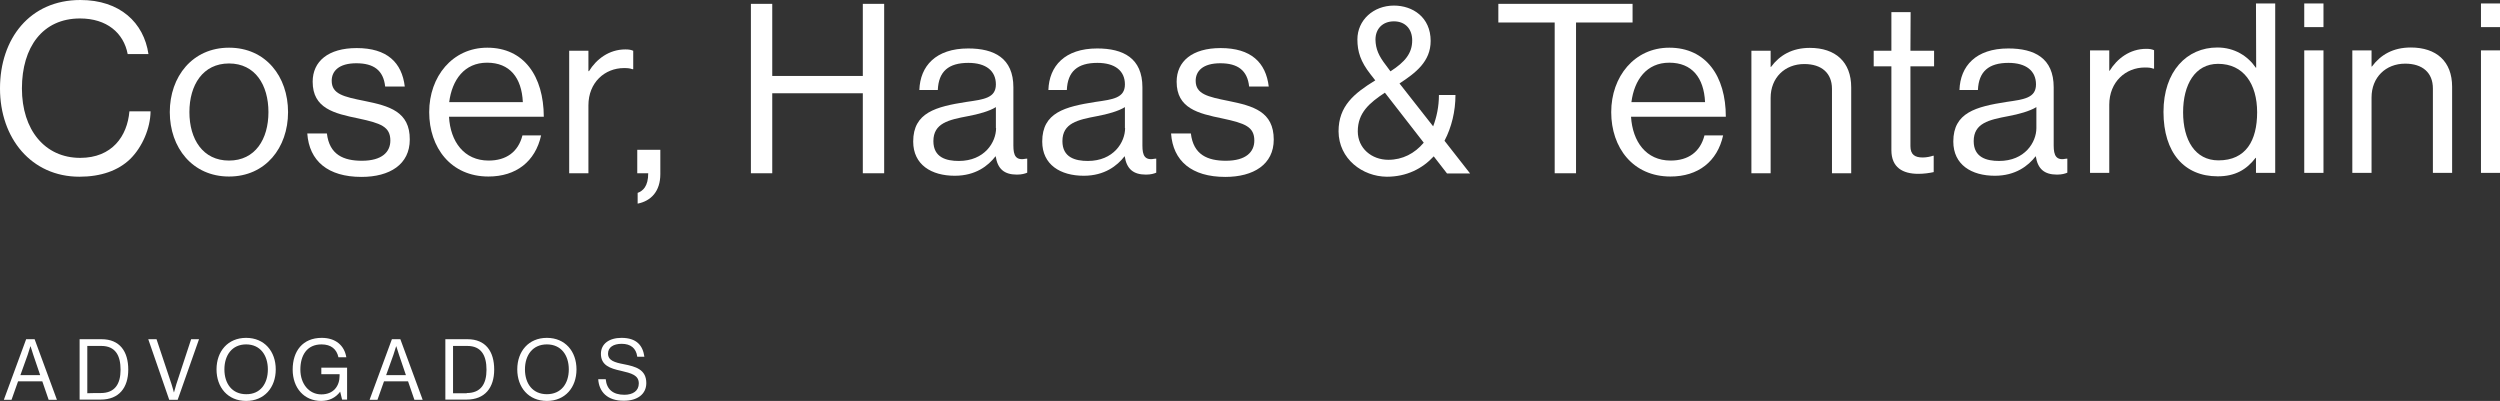 <?xml version="1.0" encoding="utf-8"?>
<!-- Generator: Adobe Illustrator 27.8.1, SVG Export Plug-In . SVG Version: 6.00 Build 0)  -->
<svg version="1.1" id="Camada_2_00000068642272420639387960000005132229372276284073_"
	 xmlns="http://www.w3.org/2000/svg" xmlns:xlink="http://www.w3.org/1999/xlink" x="0px" y="0px" viewBox="0 0 1300.1 208.5"
	 style="enable-background:new 0 0 1300.1 208.5;" xml:space="preserve">
<rect x="0" y="0" width="1300.1" height="208.5" fill="#333333" stroke="none"/>
<style type="text/css">
	.st0{fill:#FFFFFF;}
</style>
<g id="Camada_1-2">
	<g>
		<g>
			<path class="st0" d="M41.7,82.1c-18.4,0-30.3-14.6-30.3-36.1S22.2,9.6,41.6,9.6c13.9,0,22.7,7.5,24.8,18.5h10.8
				C74.8,11.8,62.4,0,41.8,0C15.5,0,0,20.1,0,46s16.3,45.9,41.3,45.9c11.2,0,20.2-3.2,26.4-9.2c6.3-6.2,10.5-16,10.6-24.8h-11
				C66.2,70.8,58.3,82.1,41.7,82.1"/>
			<path class="st0" d="M119.1,83.5c-13.6,0-20.6-11.1-20.6-25.2s7-25.3,20.6-25.3s20.5,11.2,20.5,25.3S132.7,83.5,119.1,83.5
				 M119.1,24.8c-19,0-30.8,15-30.8,33.5s11.8,33.5,30.8,33.5s30.7-15,30.7-33.5S138.2,24.8,119.1,24.8"/>
			<path class="st0" d="M189.6,52.5c-11-2.2-17.1-3.6-17.1-10.5c0-5,3.7-9.1,12.8-9.1s14.1,3.7,15,12.1h10.2c-1.5-12.5-9.2-20-25-20
				c-14.8,0-22.9,6.9-22.9,17.5c0,13.9,11.2,16.5,23.8,19.1c11.7,2.5,16.6,4.3,16.6,11.5c0,5.9-4.3,10.5-14.8,10.5
				c-9.5,0-16.9-3.1-18.2-14.2h-10.2c1,14.3,10.7,22.6,28.2,22.6c14.7,0,25.1-6.5,25.1-19.4C213.2,58,202.4,55.1,189.6,52.5"/>
			<path class="st0" d="M233.6,53.1c1.5-11.6,7.9-20.5,19.7-20.5s18,7.8,18.6,20.5H233.6L233.6,53.1z M253.4,24.8
				c-18.1,0-30.2,15-30.2,33.5s11.3,33.5,30.8,33.5c14.4,0,24.4-7.8,27.4-21.4h-9.7c-2.2,8.6-8.4,13.1-17.6,13.1
				c-12.8,0-19.9-9.9-20.6-22.8h49.3C282.7,39.6,272.5,24.8,253.4,24.8"/>
			<path class="st0" d="M306.3,37H306V26.4h-10v63.7h10V54.8c0-12,8.6-19.4,18.5-19.4c2,0,3,0.1,4.4,0.6h0.4v-9.6
				c-1.2-0.5-2.2-0.7-4.1-0.7C316.7,25.7,310.1,30.8,306.3,37"/>
			<path class="st0" d="M331.4,77.9v12.2h5.7c0,6.9-2.8,9.2-5.5,10.2v5.6c7-1.4,11.8-6.4,11.8-15.4V77.9H331.4L331.4,77.9
				L331.4,77.9z"/>
		</g>
		<g>
			<polygon class="st0" points="448.7,39.5 401.6,39.5 401.6,2 390.5,2 390.5,90.1 401.6,90.1 401.6,48.5 448.7,48.5 448.7,90.1 
				459.8,90.1 459.8,2 448.7,2 			"/>
			<path class="st0" d="M518,66.6c0,7.4-6,17.1-19.4,17.1c-6.5,0-13.2-1.8-13.2-10.3c0-9.4,8-11.1,18-13c5.4-1,11.2-2.6,14.5-4.7
				V66.6L518,66.6L518,66.6z M527,75.7V45.4c0-15.2-10-20.2-23.5-20.2c-16.9,0-25,9.2-25.4,21.6h9.6c0.4-9.6,5.5-14.1,15.9-14.1
				c9.1,0,14.3,4.1,14.3,11.2s-6.3,7.8-15.3,9.1c-15.9,2.5-27.7,5.5-27.7,20.6c0,12.1,9.5,17.8,21.6,17.8c10.9,0,17.4-5.2,21.2-10.1
				h0.1c1,6.5,4.4,9.5,11,9.5c2.6,0,4.2-0.5,5.4-1v-7.3h-0.4C528.2,83.7,527,80.9,527,75.7"/>
			<path class="st0" d="M585.1,66.6c0,7.4-6,17.1-19.4,17.1c-6.5,0-13.2-1.8-13.2-10.3c0-9.4,8-11.1,18-13c5.4-1,11.2-2.6,14.5-4.7
				V66.6L585.1,66.6L585.1,66.6z M594.1,75.7V45.4c0-15.2-10-20.2-23.5-20.2c-16.9,0-25,9.2-25.4,21.6h9.6
				c0.4-9.6,5.5-14.1,15.9-14.1c9.1,0,14.3,4.1,14.3,11.2s-6.3,7.8-15.3,9.1c-15.9,2.5-27.7,5.5-27.7,20.6
				c0,12.1,9.5,17.8,21.6,17.8c10.8,0,17.4-5.2,21.2-10.1h0.1c1,6.5,4.4,9.5,11,9.5c2.6,0,4.2-0.5,5.4-1v-7.3h-0.4
				C595.3,83.7,594.1,80.9,594.1,75.7"/>
			<path class="st0" d="M638.9,52.5c-11-2.2-17.1-3.6-17.1-10.5c0-5,3.7-9.1,12.8-9.1s14.1,3.7,15,12.1h10.2c-1.5-12.5-9.2-20-25-20
				c-14.8,0-22.9,6.9-22.9,17.5c0,13.9,11.2,16.5,23.8,19.1c11.7,2.5,16.6,4.3,16.6,11.5c0,5.9-4.3,10.5-14.8,10.5
				c-9.5,0-16.9-3.1-18.2-14.2H609c1,14.3,10.7,22.6,28.2,22.6c14.7,0,25.2-6.5,25.2-19.4C662.4,58,651.7,55.1,638.9,52.5"/>
		</g>
		<path class="st0" d="M720.8,34l2.3,3.1c7.6-4.9,11.3-9.4,11.3-16.1c0-6-3.7-9.9-9.5-9.9s-9.6,3.8-9.6,9.5
			C715.4,25.5,717,29.1,720.8,34 M740.4,74.2l-20.2-26c-8,5.3-14.1,10.4-14.1,20.1c0,8.8,7.2,14.8,15.9,14.8
			C729.4,83.1,735.7,79.8,740.4,74.2 M696.1,68.3c0-13.1,8-19.7,19.1-26.5l-2.5-3.2c-5.1-6.5-6.8-11.7-6.8-18.1
			c0-10,8.3-17.6,19-17.6c9.7,0,19.1,6,19.1,18.4c0,10.7-7.8,16.6-16.2,22.1l17.5,22.3c1.8-4.8,3-10.2,3-16.3h8.6
			c0,8.4-2,16.8-5.7,23.8l13.3,17h-12l-6.9-8.9c-5.9,6.4-14.1,10.6-24.4,10.6C708.6,91.8,696.2,82.7,696.1,68.3"/>
		<g>
			<polygon class="st0" points="849,2 779.2,2 779.2,11.7 808.5,11.7 808.5,90.1 819.6,90.1 819.6,11.7 849,11.7 			"/>
			<path class="st0" d="M848.4,53.1c1.5-11.6,7.9-20.5,19.7-20.5s18,7.8,18.6,20.5H848.4z M868.1,24.8c-18.1,0-30.2,15-30.2,33.5
				s11.3,33.5,30.8,33.5c14.4,0,24.4-7.8,27.4-21.4h-9.7c-2.2,8.6-8.4,13.1-17.6,13.1c-12.8,0-19.8-9.9-20.6-22.8h49.3
				C897.5,39.6,887.2,24.8,868.1,24.8"/>
			<path class="st0" d="M941.2,24.9c-9.2,0-15.7,3.8-20.2,9.9h-0.2v-8.4h-10v63.7h10V50.9c0-10.5,7.4-17.6,17.5-17.6
				c9,0,14.4,4.7,14.4,12.9v43.9h10V45.4C962.7,32.2,954.5,24.9,941.2,24.9"/>
			<path class="st0" d="M993.6,6.3h-10v20.1h-9.2v8.1h9.2v43.6c0,9,5.9,12.3,14,12.3c3,0,5.7-0.4,8-0.9V81h-0.4
				c-1.1,0.4-3.3,0.9-5.3,0.9c-4.1,0-6.4-1.5-6.4-5.9V34.5h12.3v-8.1h-12.3L993.6,6.3L993.6,6.3L993.6,6.3z"/>
			<path class="st0" d="M1059,66.6c0,7.4-6,17.1-19.4,17.1c-6.5,0-13.2-1.8-13.2-10.3c0-9.4,8-11.1,18-13c5.4-1,11.2-2.6,14.6-4.7
				L1059,66.6L1059,66.6L1059,66.6z M1068,75.7V45.4c0-15.2-10-20.2-23.6-20.2c-16.9,0-25,9.2-25.4,21.6h9.6
				c0.4-9.6,5.6-14.1,15.9-14.1c9.1,0,14.3,4.1,14.3,11.2s-6.3,7.8-15.3,9.1c-15.9,2.5-27.7,5.5-27.7,20.6
				c0,12.1,9.5,17.8,21.6,17.8c10.8,0,17.4-5.2,21.2-10.1h0.1c1,6.5,4.4,9.5,11,9.5c2.6,0,4.2-0.5,5.4-1v-7.3h-0.4
				C1069.3,83.7,1068,80.9,1068,75.7"/>
			<path class="st0" d="M1097.1,36.8h-0.2V26.2h-10v63.7h10V54.5c0-12,8.6-19.4,18.5-19.4c2,0,3,0.1,4.4,0.6h0.4v-9.6
				c-1.2-0.5-2.2-0.7-4.1-0.7C1107.5,25.4,1100.9,30.6,1097.1,36.8"/>
			<path class="st0" d="M1153.7,83.4c-12.2,0-18.4-10.6-18.4-25s6.2-25.2,18.2-25.2c13.2,0,20.3,10.4,20.3,25.2
				S1167.9,83.4,1153.7,83.4 M1173.3,35.2h-0.2c-4.1-6-11-10.5-20-10.5c-15.8,0-28,12.3-28,33.5s10.8,33.5,28.2,33.5
				c9,0,14.9-3.4,19.7-9.6h0.2v7.8h10V1.8h-10L1173.3,35.2L1173.3,35.2L1173.3,35.2z"/>
			<rect x="1198.3" y="1.8" class="st0" width="10" height="12.3"/>
			<rect x="1198.3" y="26.2" class="st0" width="10" height="63.7"/>
			<path class="st0" d="M1253.7,24.7c-9.2,0-15.7,3.8-20.2,9.9h-0.2v-8.4h-10v63.7h10V50.7c0-10.5,7.4-17.6,17.5-17.6
				c9,0,14.4,4.7,14.4,12.9v43.9h10V45.1C1275.2,31.9,1267,24.7,1253.7,24.7"/>
			<rect x="1290.2" y="26.2" class="st0" width="10" height="63.7"/>
			<rect x="1290.2" y="1.8" class="st0" width="10" height="12.3"/>
		</g>
		<g>
			<path class="st0" d="M13.6,176.4H18l11.6,31.5h-4.3l-3.3-9.6H9.4l-3.4,9.6H2L13.6,176.4z M10.6,195.1h10.3l-3.6-10.6
				c-0.6-1.8-1.4-4.4-1.4-4.4h-0.1c0,0-0.8,2.6-1.4,4.4L10.6,195.1C10.6,195.1,10.6,195.1,10.6,195.1z"/>
			<path class="st0" d="M41.4,176.4h11.4c9.5,0,13.9,6.4,13.9,15.8s-4.8,15.6-14.3,15.6H41.4L41.4,176.4
				C41.4,176.4,41.4,176.4,41.4,176.4z M52.4,204.4c7.4,0,10.3-4.8,10.3-12.1s-2.6-12.4-10-12.4h-7.3v24.6
				C45.4,204.4,52.4,204.4,52.4,204.4z"/>
			<path class="st0" d="M77.1,176.4h4.3l7.8,23.4c0.5,1.4,1.2,4.2,1.2,4.2h0.1c0,0,0.8-2.8,1.2-4.2l7.7-23.4h4.1l-11.1,31.5H88
				L77.1,176.4C77.1,176.4,77.1,176.4,77.1,176.4z"/>
			<path class="st0" d="M112.6,192.1c0-9.4,5.9-16.4,15.4-16.4s15.4,7,15.4,16.4s-5.9,16.4-15.4,16.4S112.6,201.5,112.6,192.1z
				 M139.3,192.1c0-7.4-4-13-11.3-13s-11.3,5.6-11.3,13s4,12.9,11.3,12.9C135.4,205.1,139.3,199.5,139.3,192.1z"/>
			<path class="st0" d="M176.9,203.7L176.9,203.7c-2.4,3.2-5.8,4.8-9.9,4.8c-8.8,0-14.8-6.7-14.8-16.3s5.2-16.5,15.1-16.5
				c7.3,0,11.8,4,12.8,10.1h-4.1c-0.9-4.2-3.8-6.7-8.8-6.7c-7.6,0-11,5.7-11,13.1s4.5,12.9,10.9,12.9s9.5-4.4,9.5-9.7v-0.8h-9.5
				v-3.4h13.4v16.6h-2.6L176.9,203.7L176.9,203.7L176.9,203.7z"/>
			<path class="st0" d="M203.8,176.4h4.4l11.6,31.5h-4.3l-3.3-9.6h-12.5l-3.4,9.6h-4.1L203.8,176.4z M200.8,195.1h10.3l-3.6-10.6
				c-0.6-1.8-1.4-4.4-1.4-4.4H206c0,0-0.8,2.6-1.4,4.4L200.8,195.1L200.8,195.1z"/>
			<path class="st0" d="M231.7,176.4h11.4c9.5,0,13.9,6.4,13.9,15.8s-4.8,15.6-14.3,15.6h-11.1V176.4L231.7,176.4z M242.7,204.4
				c7.4,0,10.3-4.8,10.3-12.1s-2.6-12.4-10-12.4h-7.4v24.6H242.7L242.7,204.4z"/>
			<path class="st0" d="M269,192.1c0-9.4,5.9-16.4,15.4-16.4s15.4,7,15.4,16.4s-5.9,16.4-15.4,16.4S269,201.5,269,192.1z
				 M295.8,192.1c0-7.4-4-13-11.4-13s-11.4,5.6-11.4,13s4,12.9,11.4,12.9S295.8,199.5,295.8,192.1z"/>
			<path class="st0" d="M311.1,197.2h3.9c0.5,5.3,3.8,8.1,9.7,8.1c4.4,0,7.5-2,7.5-5.9c0-4.3-3.8-5.3-9.4-6.6
				c-5.5-1.2-10.3-2.8-10.3-8.8c0-5.2,4.3-8.3,10.7-8.3c7.9,0,11.1,4,11.9,9.8h-3.7c-0.6-4.5-3.5-6.7-8.1-6.7
				c-4.3,0-7.1,1.8-7.1,5.1c0,3.6,3.5,4.6,8.2,5.5c6.1,1.2,11.7,2.7,11.7,9.8c0,5.9-4.8,9.2-11.6,9.2
				C315.7,208.5,311.5,203.6,311.1,197.2L311.1,197.2L311.1,197.2z"/>
		</g>
	</g>
</g>
</svg>
